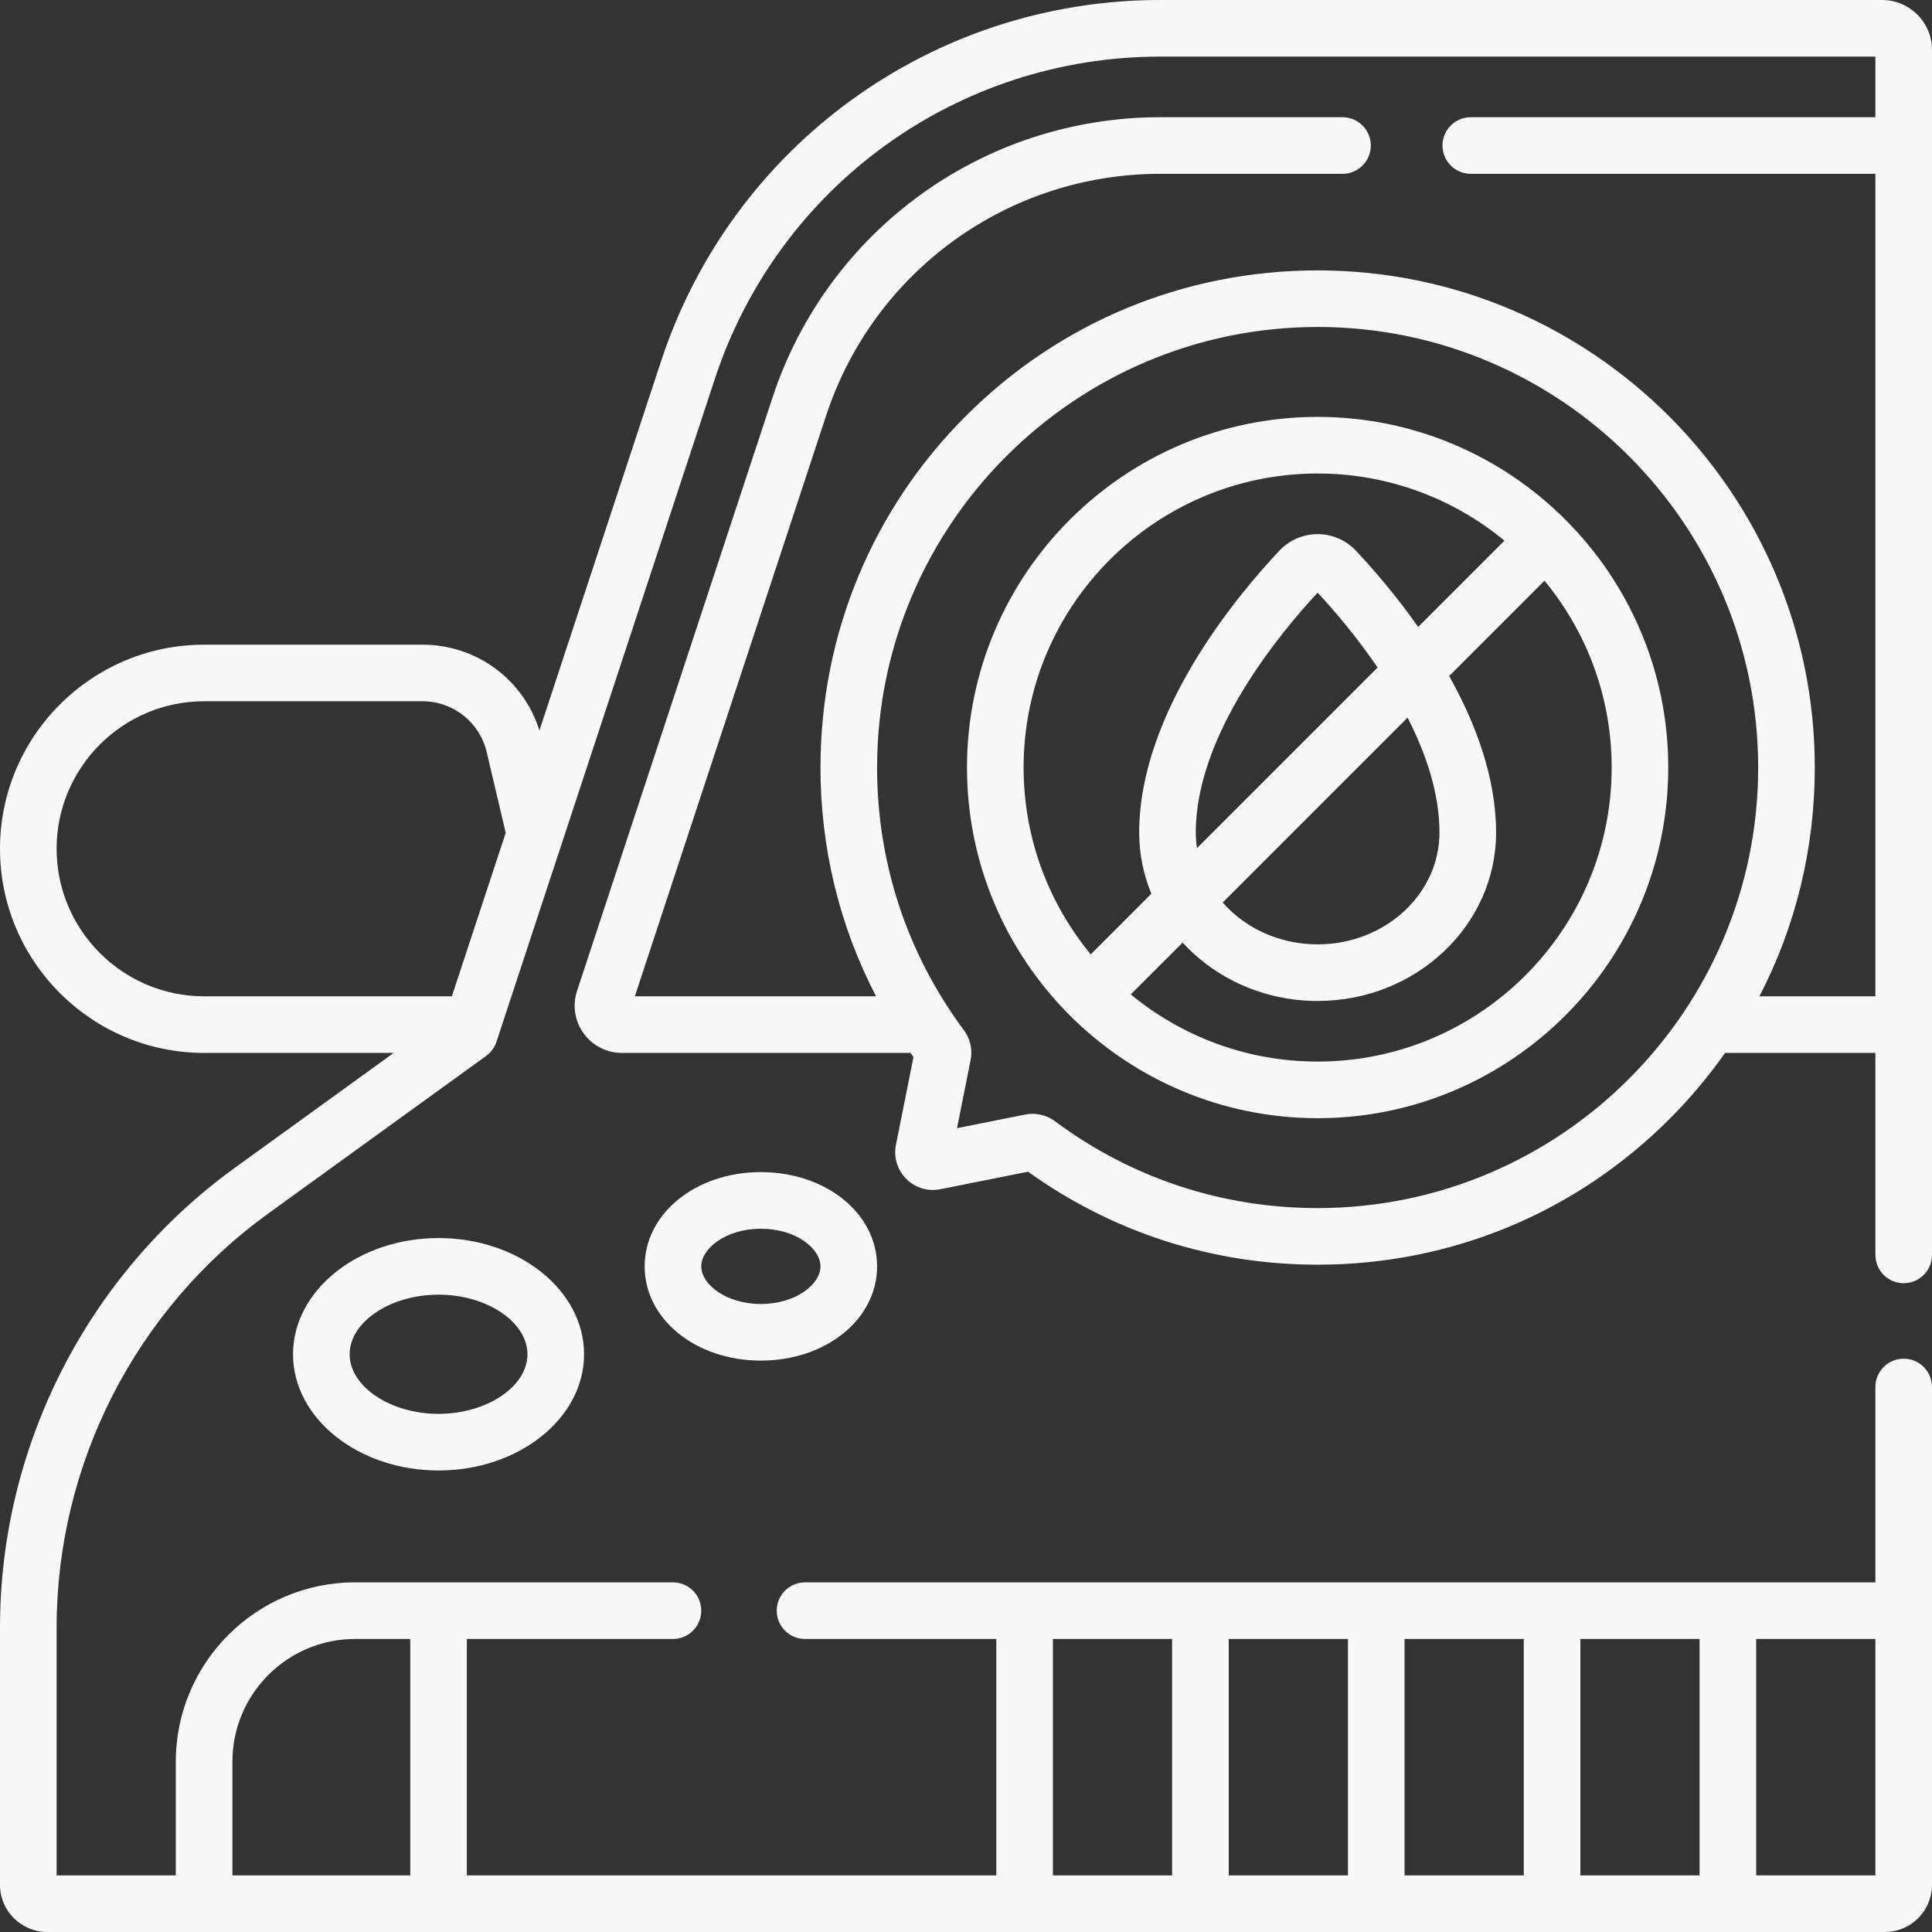 <svg xmlns="http://www.w3.org/2000/svg" fill="none" viewBox="0 0 70 70" height="70" width="70">
<rect x="0" y="0" width="70" height="70" fill="#333333" stroke="none"/>
<g clip-path="url(#clip0_1936_8775)">
<path fill="#F8F8F8" d="M68.975 46.493C69.541 46.493 70 46.034 70 45.468V1.807C70 0.81 69.189 0 68.193 0H42.037C33.798 0 26.531 5.258 23.953 13.083L19.544 26.467C18.966 24.62 17.267 23.358 15.306 23.358H7.396C3.318 23.358 0 26.675 0 30.753C0 34.831 3.318 38.149 7.396 38.149H14.265L8.51 42.311C3.181 46.165 0 52.392 0 58.968V68.291C0 69.233 0.767 70 1.709 70H68.291C69.233 70 70 69.233 70 68.291V50.253C70 49.687 69.541 49.228 68.975 49.228C68.408 49.228 67.949 49.687 67.949 50.253V57.332H29.168C28.602 57.332 28.143 57.791 28.143 58.357C28.143 58.924 28.602 59.383 29.168 59.383H36.098V67.949H16.915V59.383H24.383C24.949 59.383 25.408 58.924 25.408 58.358C25.408 57.791 24.949 57.332 24.383 57.332H12.864C9.284 57.332 6.37 60.245 6.37 63.826V67.949H2.051V58.968C2.051 53.048 4.915 47.442 9.712 43.973L17.614 38.258C17.789 38.131 17.92 37.953 17.987 37.748L25.901 13.725C28.201 6.742 34.686 2.051 42.037 2.051H67.949V4.247H53.29C52.723 4.247 52.264 4.706 52.264 5.272C52.264 5.839 52.723 6.298 53.29 6.298H67.949V36.098H63.747C65.059 33.569 65.753 30.743 65.753 27.809C65.753 17.877 57.673 9.797 47.741 9.797C47.74 9.797 47.741 9.797 47.74 9.797C42.931 9.797 38.411 11.664 35.013 15.054C31.615 18.445 29.738 22.961 29.728 27.77C29.722 30.71 30.412 33.543 31.741 36.098H23.002L29.934 15.053C31.66 9.816 36.523 6.298 42.037 6.298H48.641C49.208 6.298 49.667 5.839 49.667 5.272C49.667 4.706 49.208 4.247 48.641 4.247H42.037C35.636 4.247 29.989 8.332 27.987 14.412L20.907 35.905C20.735 36.424 20.825 36.999 21.145 37.441C21.465 37.884 21.983 38.149 22.53 38.149H32.989C33.025 38.2 33.061 38.251 33.097 38.301L32.462 41.479C32.372 41.928 32.512 42.39 32.836 42.714C33.16 43.038 33.621 43.178 34.07 43.088L37.248 42.453C40.32 44.658 43.94 45.822 47.74 45.822H47.778C52.588 45.812 57.104 43.935 60.495 40.537C61.239 39.792 61.909 38.993 62.502 38.149H67.949V45.468C67.949 46.034 68.408 46.493 68.975 46.493ZM55.209 67.949H50.889V59.383H55.209V67.949ZM57.26 59.383H61.579V67.949H57.26V59.383ZM48.839 67.949H44.519V59.383H48.839V67.949ZM67.949 67.949H63.63V59.383H67.949V67.949ZM38.149 59.383H42.468V67.949H38.149V59.383ZM8.421 63.826C8.421 61.376 10.414 59.383 12.864 59.383H14.864V67.949H8.421V63.826ZM2.051 30.753C2.051 27.806 4.449 25.408 7.396 25.408H15.306C16.421 25.408 17.379 26.167 17.635 27.253L18.323 30.176L16.372 36.098H7.396C4.449 36.098 2.051 33.7 2.051 30.753ZM47.774 43.771C44.304 43.779 41.001 42.691 38.225 40.626C37.987 40.45 37.7 40.356 37.408 40.356C37.32 40.356 37.23 40.365 37.142 40.382L34.674 40.876L35.167 38.408C35.243 38.029 35.154 37.635 34.923 37.325C32.859 34.548 31.771 31.246 31.779 27.774C31.797 18.992 38.958 11.847 47.74 11.847C56.542 11.847 63.702 19.008 63.702 27.809C63.703 36.593 56.557 43.753 47.774 43.771Z"></path>
<path fill="#F8F8F8" d="M15.889 44.857C12.982 44.857 10.617 46.746 10.617 49.068C10.617 51.389 12.982 53.278 15.889 53.278C18.796 53.278 21.162 51.389 21.162 49.068C21.162 46.746 18.796 44.857 15.889 44.857ZM15.889 51.227C14.143 51.227 12.668 50.238 12.668 49.068C12.668 47.897 14.143 46.908 15.889 46.908C17.635 46.908 19.111 47.897 19.111 49.068C19.111 50.238 17.636 51.227 15.889 51.227Z"></path>
<path fill="#F8F8F8" d="M23.357 45.883C23.357 47.797 25.207 49.297 27.568 49.297C29.929 49.297 31.779 47.797 31.779 45.883C31.779 43.968 29.929 42.468 27.568 42.468C25.207 42.468 23.357 43.968 23.357 45.883ZM29.728 45.883C29.728 46.527 28.841 47.246 27.568 47.246C26.295 47.246 25.408 46.527 25.408 45.883C25.408 45.238 26.295 44.519 27.568 44.519C28.841 44.519 29.728 45.238 29.728 45.883Z"></path>
<path fill="#F8F8F8" d="M47.74 15.105C40.735 15.105 35.036 20.804 35.036 27.809C35.036 34.815 40.735 40.514 47.74 40.514C54.745 40.514 60.444 34.815 60.444 27.809C60.444 20.804 54.745 15.105 47.74 15.105ZM47.74 17.156C50.309 17.156 52.668 18.07 54.51 19.589L51.383 22.716C50.54 21.516 49.69 20.55 49.121 19.947C48.764 19.569 48.261 19.352 47.74 19.352C47.22 19.352 46.717 19.569 46.359 19.947C44.831 21.567 41.275 25.805 41.275 30.164C41.275 30.946 41.432 31.694 41.717 32.382L39.52 34.579C38.001 32.737 37.087 30.378 37.087 27.809C37.087 21.935 41.866 17.156 47.74 17.156ZM52.155 30.164C52.155 32.398 50.175 34.216 47.74 34.216C46.351 34.216 45.109 33.624 44.3 32.7L50.999 26.001C51.67 27.31 52.155 28.747 52.155 30.164ZM43.369 30.73C43.34 30.545 43.325 30.356 43.325 30.164C43.325 26.636 46.326 22.993 47.74 21.473C48.308 22.083 49.131 23.036 49.913 24.186L43.369 30.73ZM47.74 38.463C45.172 38.463 42.812 37.549 40.97 36.029L42.849 34.151C44.035 35.446 45.788 36.267 47.74 36.267C51.305 36.267 54.206 33.529 54.206 30.164C54.206 28.169 53.461 26.199 52.506 24.494L55.96 21.04C57.48 22.881 58.394 25.241 58.394 27.809C58.394 33.684 53.615 38.463 47.74 38.463Z"></path>
</g>
<defs>
<clipPath id="clip0_1936_8775">
<rect fill="white" height="70" width="70"></rect>
</clipPath>
</defs>
</svg>
